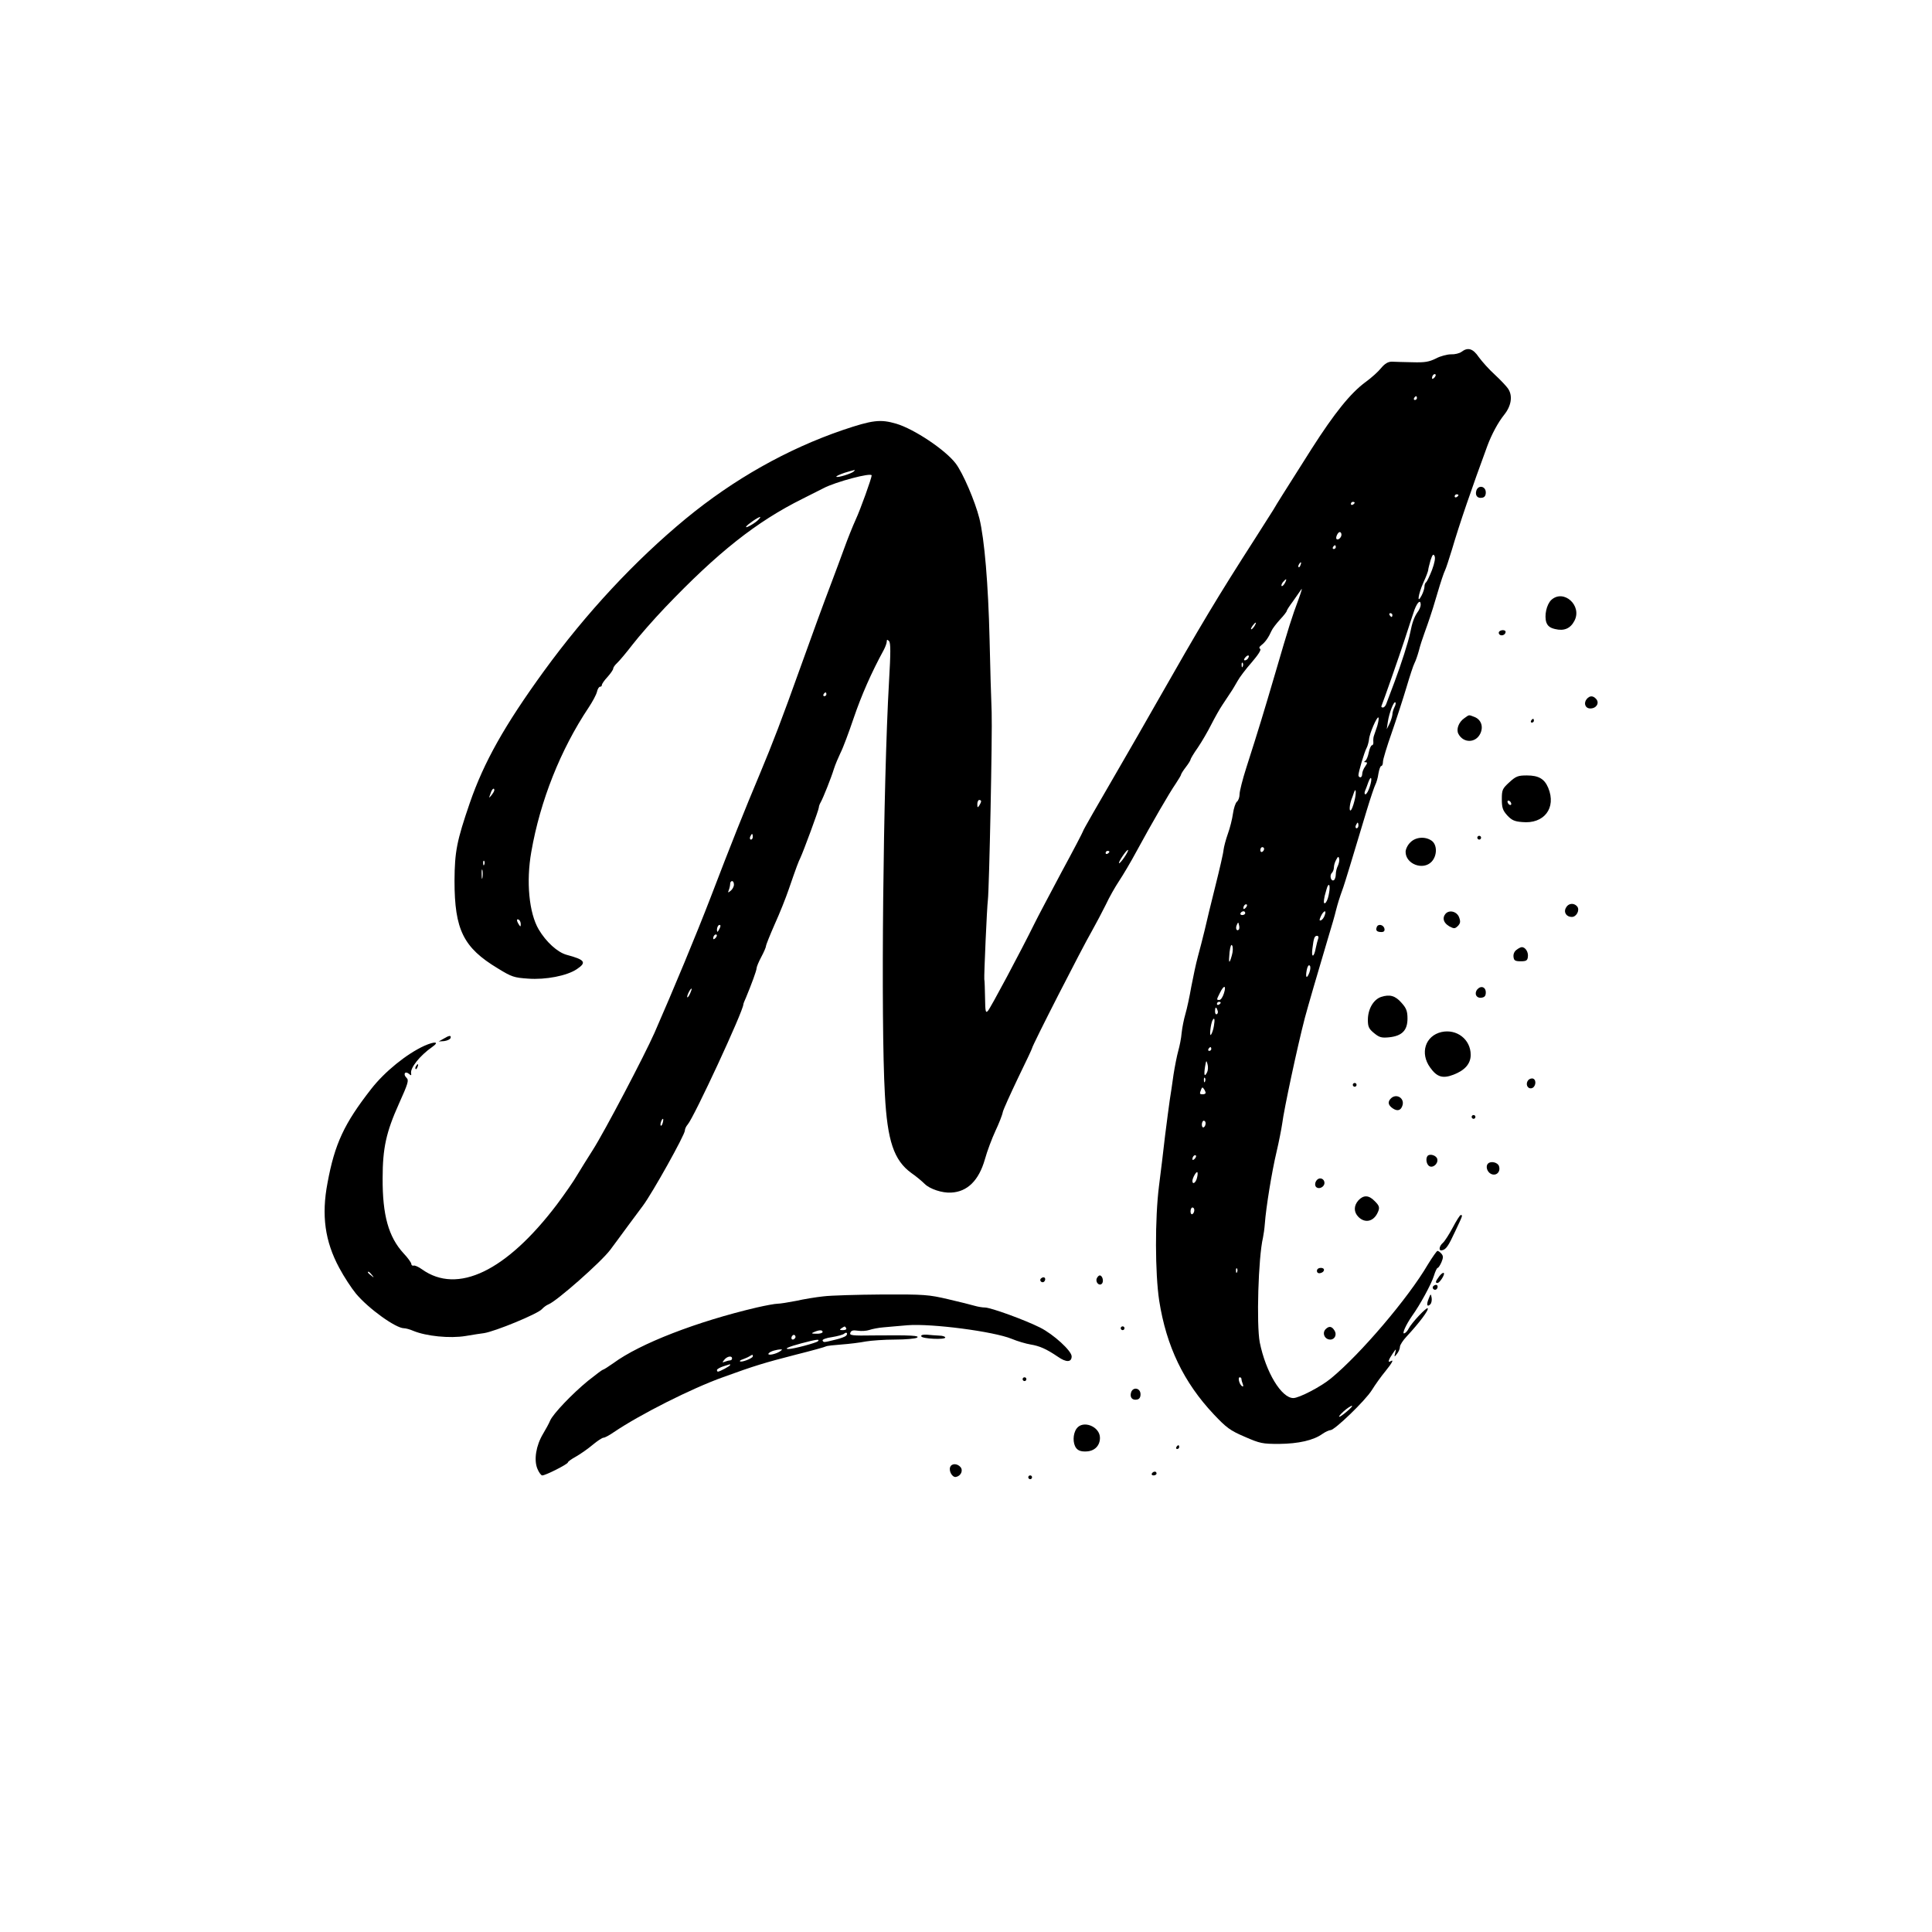 <?xml version="1.0" standalone="no"?>
<!DOCTYPE svg PUBLIC "-//W3C//DTD SVG 20010904//EN"
 "http://www.w3.org/TR/2001/REC-SVG-20010904/DTD/svg10.dtd">
<svg version="1.0" xmlns="http://www.w3.org/2000/svg"
 width="1024pt" height="1024pt" viewBox="0 0 1024 1024"
 preserveAspectRatio="xMidYMid meet">

<g transform="translate(0,1024) scale(0.1,-0.1)"
fill="#000000" stroke="none">
<path d="M7746 8375 c-11 -8 -36 -14 -55 -13 -20 0 -56 -9 -80 -22 -37 -18
-58 -22 -125 -20 -45 1 -94 2 -109 3 -20 0 -37 -10 -57 -34 -15 -19 -52 -52
-81 -73 -81 -59 -167 -167 -286 -353 -169 -267 -177 -279 -204 -325 -15 -24
-57 -90 -94 -148 -203 -316 -288 -458 -531 -885 -56 -99 -135 -236 -175 -305
-141 -243 -209 -361 -209 -366 0 -3 -51 -101 -114 -217 -62 -117 -127 -239
-143 -272 -72 -146 -234 -450 -247 -463 -12 -13 -14 -4 -15 69 -1 46 -2 91 -4
99 -2 18 14 385 19 420 7 58 24 876 20 995 -3 72 -8 245 -11 385 -7 294 -27
532 -54 642 -23 91 -87 241 -126 292 -55 72 -220 182 -314 210 -85 25 -126 20
-286 -34 -294 -101 -576 -260 -830 -469 -270 -223 -527 -499 -752 -808 -209
-288 -318 -482 -393 -699 -69 -201 -80 -257 -81 -412 0 -260 47 -355 230 -465
73 -45 86 -49 160 -54 93 -7 206 15 258 50 54 36 44 50 -53 76 -49 13 -110 69
-149 135 -51 87 -67 253 -39 411 47 270 155 542 304 765 20 30 40 67 44 83 3
15 11 27 16 27 6 0 10 4 10 9 0 6 13 25 30 43 16 18 30 38 30 44 0 6 9 19 21
30 11 10 49 55 82 98 34 44 111 132 172 196 279 292 484 455 730 577 50 25 99
50 109 55 64 34 256 85 256 68 0 -14 -59 -179 -85 -235 -15 -33 -42 -100 -60
-150 -18 -49 -47 -128 -65 -175 -51 -134 -97 -261 -165 -450 -103 -288 -149
-407 -217 -570 -82 -195 -154 -375 -261 -655 -77 -200 -196 -486 -298 -719
-54 -122 -265 -524 -327 -621 -28 -44 -66 -105 -84 -135 -17 -30 -66 -100
-107 -155 -268 -353 -526 -477 -714 -343 -18 13 -38 22 -44 20 -7 -2 -13 2
-13 9 0 6 -18 32 -41 56 -80 87 -112 203 -111 398 0 160 19 245 86 394 49 109
54 125 41 138 -20 19 -9 38 12 22 12 -11 14 -10 12 2 -6 28 46 94 112 140 40
28 15 31 -42 6 -94 -43 -210 -137 -281 -228 -144 -184 -194 -292 -232 -498
-33 -172 -14 -310 62 -451 25 -47 65 -108 89 -137 67 -80 211 -183 254 -183 9
0 32 -6 50 -14 68 -28 193 -41 277 -27 42 7 86 14 97 15 59 9 285 102 307 127
9 10 25 22 36 26 44 18 276 222 326 288 17 23 59 79 93 126 34 46 71 95 81
109 50 67 222 375 222 398 0 9 7 23 15 32 33 37 295 602 295 637 0 3 6 19 14
36 29 70 56 143 56 155 0 7 11 34 25 60 14 26 25 52 25 58 0 6 21 58 46 115
26 57 59 140 74 184 41 119 52 148 62 168 15 31 98 255 98 267 0 6 4 18 10 28
13 23 55 128 70 177 7 22 23 60 35 85 13 25 44 108 70 185 41 120 93 239 159
360 9 17 16 37 16 45 0 11 3 11 12 2 9 -9 9 -60 0 -214 -31 -539 -44 -1803
-22 -2188 13 -247 48 -350 140 -417 25 -17 57 -44 71 -58 27 -27 93 -49 140
-46 86 4 147 64 179 176 12 44 38 112 56 151 18 38 36 83 39 100 4 16 41 97
81 181 41 84 74 154 74 157 0 13 266 533 317 621 22 39 55 102 74 140 18 39
50 95 70 125 20 30 63 102 94 160 81 149 173 308 207 357 15 23 28 44 28 48 0
3 11 21 25 39 14 18 25 36 25 40 0 4 17 33 39 64 21 31 53 86 71 122 18 35 44
82 59 104 14 21 34 51 43 65 10 14 26 42 37 61 10 19 44 64 75 99 35 41 52 67
45 72 -7 4 -5 11 7 20 20 15 38 41 53 75 5 12 26 39 45 60 20 21 36 42 36 46
0 4 15 27 33 51 17 24 37 53 44 63 7 10 0 -12 -14 -51 -36 -96 -52 -147 -123
-390 -62 -211 -87 -294 -154 -503 -20 -62 -36 -126 -36 -141 0 -16 -6 -34 -14
-40 -8 -7 -17 -35 -21 -63 -4 -29 -16 -77 -27 -107 -11 -31 -21 -69 -23 -86
-1 -16 -21 -102 -43 -190 -22 -88 -48 -194 -57 -235 -10 -41 -26 -104 -36
-140 -10 -36 -25 -108 -35 -160 -9 -52 -23 -117 -31 -144 -8 -27 -17 -72 -20
-100 -2 -28 -11 -71 -18 -96 -7 -25 -18 -81 -25 -125 -6 -44 -15 -105 -20
-135 -4 -30 -16 -116 -25 -190 -8 -74 -23 -193 -32 -265 -22 -174 -21 -464 1
-609 38 -242 130 -433 289 -602 68 -72 87 -86 164 -119 82 -36 95 -38 183 -38
102 1 182 19 229 53 16 11 35 20 43 20 22 0 184 156 219 212 18 29 50 74 71
99 37 46 48 66 28 54 -16 -10 -11 8 11 40 19 28 20 28 14 5 -6 -24 -5 -24 9
-6 9 11 16 28 16 38 0 9 16 34 36 55 66 71 119 141 111 149 -6 7 -86 -78 -101
-108 -6 -12 -16 -23 -23 -25 -14 -5 9 46 41 92 42 58 103 170 116 213 7 23 16
42 20 42 4 0 13 14 20 30 10 24 10 33 0 45 -7 8 -16 15 -21 15 -4 0 -27 -33
-51 -72 -104 -178 -358 -476 -514 -604 -53 -44 -169 -104 -199 -104 -63 0
-146 137 -178 295 -18 94 -8 449 17 555 3 14 8 48 10 75 6 84 37 275 62 380
13 55 26 123 30 150 9 73 79 402 120 560 16 60 68 239 125 430 17 55 35 118
40 140 10 38 16 59 39 123 9 26 46 147 124 407 20 66 41 128 46 137 5 9 13 35
16 58 4 22 10 40 15 40 5 0 9 10 9 23 0 12 21 81 46 152 25 72 60 180 78 240
18 61 37 119 43 130 6 11 16 40 23 65 6 25 20 68 30 95 10 28 23 64 28 80 6
17 25 76 41 132 16 55 34 109 40 120 5 10 21 59 36 108 42 143 106 328 188
551 23 62 57 125 89 165 38 47 46 99 23 136 -10 16 -43 50 -73 78 -30 27 -67
69 -84 92 -31 46 -58 54 -92 28z m-144 -137 c-7 -7 -12 -8 -12 -2 0 14 12 26
19 19 2 -3 -1 -11 -7 -17z m-92 -108 c0 -5 -5 -10 -11 -10 -5 0 -7 5 -4 10 3
6 8 10 11 10 2 0 4 -4 4 -10z m-2985 -389 c-14 -12 -85 -34 -92 -28 -3 3 17
12 43 21 60 18 60 18 49 7z m3205 -125 c0 -3 -4 -8 -10 -11 -5 -3 -10 -1 -10
4 0 6 5 11 10 11 6 0 10 -2 10 -4z m-550 -40 c0 -3 -4 -8 -10 -11 -5 -3 -10
-1 -10 4 0 6 5 11 10 11 6 0 10 -2 10 -4z m-3158 -88 c-15 -19 -76 -53 -67
-39 6 11 64 51 74 51 2 0 -1 -6 -7 -12z m3088 -82 c0 -15 -18 -31 -26 -23 -7
7 7 37 17 37 5 0 9 -6 9 -14z m-30 -66 c0 -5 -5 -10 -11 -10 -5 0 -7 5 -4 10
3 6 8 10 11 10 2 0 4 -4 4 -10z m510 -121 c-13 -33 -27 -62 -31 -65 -5 -3 -9
-13 -9 -23 0 -10 -7 -32 -15 -47 -27 -52 -18 8 10 70 14 30 25 60 25 66 0 5 6
28 12 50 10 30 15 36 21 24 6 -10 1 -37 -13 -75z m-697 26 c-3 -9 -8 -14 -10
-11 -3 3 -2 9 2 15 9 16 15 13 8 -4z m-83 -96 c-7 -11 -14 -18 -17 -15 -3 3 0
12 7 21 18 21 23 19 10 -6z m720 -115 c0 -9 -8 -28 -19 -42 -16 -25 -26 -51
-37 -107 -9 -45 -48 -167 -83 -260 -21 -55 -41 -108 -44 -117 -4 -10 -11 -18
-18 -18 -6 0 -9 4 -7 8 13 32 92 258 123 352 20 63 44 134 52 158 16 42 33 56
33 26z m-150 -54 c0 -5 -2 -10 -4 -10 -3 0 -8 5 -11 10 -3 6 -1 10 4 10 6 0
11 -4 11 -10z m-732 -60 c-7 -10 -14 -17 -17 -15 -4 4 18 35 25 35 2 0 -1 -9
-8 -20z m-33 -169 c-3 -6 -11 -11 -17 -11 -6 0 -6 6 2 15 14 17 26 13 15 -4z
m-28 -43 c-3 -8 -6 -5 -6 6 -1 11 2 17 5 13 3 -3 4 -12 1 -19z m-2207 -148 c0
-5 -5 -10 -11 -10 -5 0 -7 5 -4 10 3 6 8 10 11 10 2 0 4 -4 4 -10z m3011 -68
c-6 -12 -11 -29 -11 -39 -1 -10 -7 -31 -15 -48 l-15 -30 6 40 c7 47 32 111 40
102 3 -3 1 -14 -5 -25z m-91 -99 c-7 -21 -15 -45 -18 -53 -3 -8 -4 -23 -3 -32
1 -10 -2 -18 -7 -18 -5 0 -13 -17 -17 -37 -4 -21 -12 -41 -18 -45 -9 -6 -8 -8
1 -8 10 0 10 -5 -2 -22 -9 -12 -16 -30 -16 -40 0 -10 -4 -18 -10 -18 -5 0 -10
5 -10 11 0 17 31 122 43 144 6 11 11 31 13 45 2 32 43 125 50 117 3 -3 0 -23
-6 -44z m-40 -323 c-7 -22 -17 -40 -23 -40 -5 0 -6 8 -2 18 4 9 12 30 17 45
16 43 23 22 8 -23z m-4640 -18 c0 -5 -7 -17 -16 -28 -8 -10 -14 -14 -11 -9 2
6 7 18 10 28 7 17 17 23 17 9z m4559 -56 c-6 -25 -15 -49 -20 -51 -9 -6 -6 30
4 58 4 9 9 24 12 33 12 37 15 3 4 -40z m-1979 -3 c0 -5 -5 -15 -10 -23 -8 -12
-10 -11 -10 8 0 12 5 22 10 22 6 0 10 -3 10 -7z m2000 -128 c0 -8 -4 -15 -10
-15 -5 0 -7 7 -4 15 4 8 8 15 10 15 2 0 4 -7 4 -15z m-3210 -60 c0 -8 -4 -15
-10 -15 -5 0 -7 7 -4 15 4 8 8 15 10 15 2 0 4 -7 4 -15z m2710 -64 c0 -6 -4
-13 -10 -16 -5 -3 -10 1 -10 9 0 9 5 16 10 16 6 0 10 -4 10 -9z m-741 -45
c-13 -19 -25 -33 -28 -31 -2 3 7 20 20 39 13 19 25 33 28 31 2 -3 -7 -20 -20
-39z m-79 30 c0 -3 -4 -8 -10 -11 -5 -3 -10 -1 -10 4 0 6 5 11 10 11 6 0 10
-2 10 -4z m1211 -75 c-6 -11 -11 -31 -11 -45 0 -14 -5 -28 -10 -31 -15 -9 -25
24 -11 38 6 6 11 19 11 30 0 10 5 28 12 40 10 19 13 19 16 5 2 -9 -2 -26 -7
-37z m-4524 7 c-3 -8 -6 -5 -6 6 -1 11 2 17 5 13 3 -3 4 -12 1 -19z m-10 -70
c-2 -13 -4 -5 -4 17 -1 22 1 32 4 23 2 -10 2 -28 0 -40z m1333 -37 c0 -10 -8
-25 -17 -32 -15 -12 -16 -12 -10 4 4 10 7 25 7 33 0 8 5 14 10 14 6 0 10 -8
10 -19z m3152 -56 c-4 -21 -13 -40 -19 -42 -8 -3 -8 8 -2 38 6 23 13 47 16 53
11 18 14 -8 5 -49z m-440 -67 c-7 -7 -12 -8 -12 -2 0 14 12 26 19 19 2 -3 -1
-11 -7 -17z m-2 -28 c0 -5 -7 -10 -16 -10 -8 0 -12 5 -9 10 3 6 10 10 16 10 5
0 9 -4 9 -10z m421 -12 c-4 -12 -13 -24 -20 -26 -9 -3 -9 2 0 22 15 32 32 35
20 4z m-4261 -46 c0 -15 -2 -15 -10 -2 -13 20 -13 33 0 25 6 -3 10 -14 10 -23z
m3806 -29 c-11 -11 -19 6 -11 24 8 17 8 17 12 0 3 -10 2 -21 -1 -24z m-2755 0
c-8 -15 -10 -15 -11 -2 0 17 10 32 18 25 2 -3 -1 -13 -7 -23z m-19 -45 c-7 -7
-12 -8 -12 -2 0 14 12 26 19 19 2 -3 -1 -11 -7 -17z m3195 -2 c-3 -8 -9 -31
-13 -50 -9 -52 -25 -55 -18 -4 7 57 11 68 25 68 6 0 9 -6 6 -14z m-458 -90
c-14 -50 -18 -43 -12 18 4 32 9 44 14 34 5 -8 4 -32 -2 -52z m411 -91 c-14
-36 -22 -28 -14 14 4 19 10 29 16 23 5 -5 4 -20 -2 -37z m-453 -110 c-6 -19
-16 -35 -24 -35 -16 0 -16 0 3 38 21 43 35 41 21 -3z m-2829 0 c-6 -14 -13
-23 -15 -21 -5 5 15 46 22 46 3 0 -1 -11 -7 -25z m2812 -49 c0 -3 -4 -8 -10
-11 -5 -3 -10 -1 -10 4 0 6 5 11 10 11 6 0 10 -2 10 -4z m-17 -41 c4 -8 2 -17
-3 -20 -6 -4 -10 3 -10 14 0 25 6 27 13 6z m-19 -82 c-3 -21 -11 -42 -16 -48
-9 -10 -1 60 9 78 10 17 13 4 7 -30z m-14 -123 c0 -5 -5 -10 -11 -10 -5 0 -7
5 -4 10 3 6 8 10 11 10 2 0 4 -4 4 -10z m-22 -123 c-14 -28 -18 -16 -11 29 6
35 7 36 13 14 4 -14 3 -33 -2 -43z m-11 -49 c-3 -8 -6 -5 -6 6 -1 11 2 17 5
13 3 -3 4 -12 1 -19z m3 -60 c0 -5 -7 -8 -15 -8 -17 0 -18 2 -9 25 5 13 8 14
15 3 5 -7 9 -16 9 -20z m-2877 -158 c-3 -12 -8 -19 -11 -16 -5 6 5 36 12 36 2
0 2 -9 -1 -20z m2877 -4 c0 -8 -4 -18 -10 -21 -5 -3 -10 3 -10 14 0 12 5 21
10 21 6 0 10 -6 10 -14z m-58 -188 c-7 -7 -12 -8 -12 -2 0 14 12 26 19 19 2
-3 -1 -11 -7 -17z m12 -102 c-6 -25 -24 -37 -24 -15 0 15 21 52 26 46 3 -3 2
-16 -2 -31z m-14 -170 c0 -8 -4 -18 -10 -21 -5 -3 -10 3 -10 14 0 12 5 21 10
21 6 0 10 -6 10 -14z m227 -328 c-3 -8 -6 -5 -6 6 -1 11 2 17 5 13 3 -3 4 -12
1 -19z m-4586 -15 c13 -16 12 -17 -3 -4 -10 7 -18 15 -18 17 0 8 8 3 21 -13z
m4609 -552 c0 -5 3 -17 7 -27 4 -11 3 -15 -4 -11 -14 9 -24 47 -12 47 5 0 9
-4 9 -9z m560 -171 c-45 -39 -60 -39 -18 0 18 16 38 29 43 29 6 0 -6 -13 -25
-29z"/>
<path d="M7825 7640 c-8 -26 6 -43 31 -38 13 2 19 12 19 28 0 34 -40 41 -50
10z"/>
<path d="M8222 7060 c-25 -24 -38 -83 -26 -119 7 -19 20 -29 46 -35 48 -12 82
3 103 44 42 81 -58 170 -123 110z"/>
<path d="M7945 6891 c-3 -5 -1 -12 5 -16 12 -7 30 2 30 16 0 12 -27 12 -35 0z"/>
<path d="M8410 6535 c-18 -22 -8 -50 19 -50 32 0 49 28 32 49 -17 20 -35 20
-51 1z"/>
<path d="M7762 6434 c-31 -21 -45 -60 -32 -84 26 -49 90 -49 115 0 19 37 6 76
-30 90 -32 12 -26 13 -53 -6z"/>
<path d="M8115 6420 c-3 -5 -1 -10 4 -10 6 0 11 5 11 10 0 6 -2 10 -4 10 -3 0
-8 -4 -11 -10z"/>
<path d="M8000 6094 c-37 -34 -40 -40 -40 -90 0 -45 5 -59 28 -85 23 -25 38
-33 79 -36 117 -12 183 75 139 181 -20 48 -51 66 -113 66 -47 0 -58 -4 -93
-36z m10 -115 c0 -6 -4 -7 -10 -4 -5 3 -10 11 -10 16 0 6 5 7 10 4 6 -3 10
-11 10 -16z"/>
<path d="M7830 5800 c0 -5 5 -10 10 -10 6 0 10 5 10 10 0 6 -4 10 -10 10 -5 0
-10 -4 -10 -10z"/>
<path d="M7475 5775 c-14 -13 -25 -36 -25 -50 0 -65 93 -100 138 -52 30 32 30
90 0 111 -34 24 -85 20 -113 -9z"/>
<path d="M8300 5429 c-14 -24 2 -49 31 -49 25 0 44 37 28 56 -17 20 -47 17
-59 -7z"/>
<path d="M7661 5396 c-18 -22 -10 -48 21 -66 25 -13 29 -13 45 2 13 14 15 23
7 45 -11 32 -53 43 -73 19z"/>
<path d="M7297 5326 c-7 -18 1 -26 25 -26 13 0 18 6 16 17 -4 22 -34 29 -41 9z"/>
<path d="M8037 5205 c-11 -8 -17 -23 -15 -37 2 -19 9 -23 38 -23 29 0 36 4 38
23 4 25 -13 52 -32 52 -6 0 -19 -7 -29 -15z"/>
<path d="M7830 4996 c-18 -22 -5 -48 22 -44 17 2 23 10 23 28 0 29 -26 38 -45
16z"/>
<path d="M7320 4956 c-41 -14 -70 -65 -70 -122 0 -35 5 -47 32 -69 28 -23 39
-27 80 -23 69 7 98 37 98 99 0 39 -6 55 -30 82 -34 40 -64 48 -110 33z"/>
<path d="M7640 4770 c-86 -20 -115 -112 -60 -188 36 -51 67 -60 124 -38 60 23
91 58 91 105 0 82 -74 139 -155 121z"/>
<path d="M2350 4734 l-25 -14 29 2 c16 2 31 9 34 16 5 16 -7 15 -38 -4z"/>
<path d="M2205 4589 c-4 -6 -5 -12 -2 -15 2 -3 7 2 10 11 7 17 1 20 -8 4z"/>
<path d="M8100 4515 c-16 -19 -5 -47 17 -43 22 4 29 43 9 51 -8 3 -20 -1 -26
-8z"/>
<path d="M7170 4490 c0 -5 5 -10 10 -10 6 0 10 5 10 10 0 6 -4 10 -10 10 -5 0
-10 -4 -10 -10z"/>
<path d="M7372 4418 c-18 -18 -15 -35 9 -52 26 -18 45 -12 53 17 10 38 -34 63
-62 35z"/>
<path d="M7800 4320 c0 -5 5 -10 10 -10 6 0 10 5 10 10 0 6 -4 10 -10 10 -5 0
-10 -4 -10 -10z"/>
<path d="M7567 4114 c-11 -12 -8 -41 6 -53 19 -15 50 9 45 35 -3 19 -38 31
-51 18z"/>
<path d="M7887 4073 c-14 -13 -6 -43 14 -54 28 -15 54 9 44 40 -6 20 -43 29
-58 14z"/>
<path d="M6981 3987 c-13 -13 -14 -34 -2 -41 16 -10 41 5 41 24 0 22 -24 32
-39 17z"/>
<path d="M7200 3878 c-25 -28 -26 -62 0 -88 33 -33 76 -26 99 17 16 31 14 41
-14 68 -30 31 -58 32 -85 3z"/>
<path d="M7700 3734 c-19 -36 -43 -73 -52 -81 -21 -18 -24 -44 -6 -40 22 4 34
21 71 101 40 85 41 86 29 86 -4 0 -23 -30 -42 -66z"/>
<path d="M6980 3504 c0 -9 7 -14 17 -12 25 5 28 28 4 28 -12 0 -21 -6 -21 -16z"/>
<path d="M7628 3475 c-20 -27 -22 -35 -9 -35 12 0 42 48 33 53 -4 3 -15 -6
-24 -18z"/>
<path d="M5813 3464 c-8 -20 13 -42 27 -28 12 12 3 44 -11 44 -5 0 -12 -7 -16
-16z"/>
<path d="M5515 3461 c-6 -11 9 -23 19 -14 9 9 7 23 -3 23 -6 0 -12 -4 -16 -9z"/>
<path d="M7595 3421 c-6 -11 9 -23 19 -14 9 9 7 23 -3 23 -6 0 -12 -4 -16 -9z"/>
<path d="M4364 3369 c-39 -4 -105 -15 -145 -24 -41 -8 -85 -15 -98 -15 -13 0
-62 -9 -110 -20 -316 -74 -619 -191 -760 -295 -27 -19 -52 -35 -56 -35 -3 0
-39 -27 -79 -59 -84 -69 -184 -174 -200 -210 -6 -15 -23 -46 -38 -71 -37 -62
-49 -137 -30 -184 8 -20 20 -36 26 -36 18 0 136 60 136 69 0 4 19 18 43 31 23
13 63 41 88 62 25 21 51 38 58 38 7 0 31 13 54 29 139 94 412 232 580 292 168
61 218 76 385 119 84 21 156 41 160 44 5 3 42 7 83 10 41 3 98 10 128 16 29 5
99 10 155 10 55 0 108 5 116 10 18 11 -28 14 -227 12 -117 -2 -132 0 -126 14
4 12 14 15 40 11 19 -3 46 -1 61 4 14 5 49 12 76 14 28 3 85 7 126 11 128 10
457 -33 552 -72 31 -13 76 -26 100 -30 48 -8 83 -23 145 -65 44 -31 73 -30 73
2 0 29 -96 117 -168 153 -82 41 -261 106 -292 106 -13 0 -37 4 -54 9 -17 5
-80 21 -141 35 -103 24 -125 26 -350 25 -132 -1 -272 -5 -311 -10z m121 -169
c3 -6 -4 -10 -17 -10 -18 0 -20 2 -8 10 19 12 18 12 25 0z m-125 -20 c0 -5
-15 -10 -32 -9 -28 0 -30 2 -13 9 28 12 45 12 45 0z m124 -20 c-5 -5 -29 -14
-54 -20 -65 -16 -65 -16 -70 -5 -3 5 19 14 50 18 30 5 59 13 64 18 13 12 22 1
10 -11z m-269 -11 c-10 -15 -25 -10 -19 6 4 8 10 12 15 9 5 -3 7 -10 4 -15z
m120 -18 c-10 -9 -130 -41 -155 -41 -27 0 0 12 67 30 79 21 101 24 88 11z
m-205 -56 c-28 -16 -70 -21 -54 -6 9 9 38 18 64 19 8 1 4 -5 -10 -13z m-140
-24 c0 -10 -61 -34 -68 -26 -3 2 4 7 14 10 10 4 26 10 34 15 20 12 20 12 20 1z
m-110 -11 c0 -5 -4 -10 -9 -10 -5 0 -18 -3 -28 -7 -16 -6 -16 -5 -4 10 15 19
41 23 41 7z m-10 -35 c0 -5 -55 -35 -65 -35 -3 0 -5 4 -5 9 0 4 15 13 33 19
17 5 33 10 35 11 1 1 2 -1 2 -4z"/>
<path d="M7572 3356 c-13 -31 -8 -46 9 -29 6 6 9 21 7 34 -4 24 -5 23 -16 -5z"/>
<path d="M5940 3200 c0 -5 5 -10 10 -10 6 0 10 5 10 10 0 6 -4 10 -10 10 -5 0
-10 -4 -10 -10z"/>
<path d="M7026 3195 c-20 -21 -5 -55 25 -55 24 0 36 27 22 48 -14 23 -29 25
-47 7z"/>
<path d="M4883 3157 c4 -13 127 -19 127 -6 0 5 -15 10 -32 10 -18 1 -48 3 -66
5 -21 1 -32 -2 -29 -9z"/>
<path d="M5420 2930 c0 -5 5 -10 10 -10 6 0 10 5 10 10 0 6 -4 10 -10 10 -5 0
-10 -4 -10 -10z"/>
<path d="M5995 2860 c-8 -26 6 -43 31 -38 13 2 19 12 19 28 0 34 -40 41 -50
10z"/>
<path d="M5706 2668 c-20 -28 -21 -78 -2 -103 10 -13 25 -19 52 -18 45 1 74
30 74 72 0 61 -91 96 -124 49z"/>
<path d="M6235 2570 c-3 -5 -1 -10 4 -10 6 0 11 5 11 10 0 6 -2 10 -4 10 -3 0
-8 -4 -11 -10z"/>
<path d="M5036 2464 c-8 -22 12 -56 31 -52 26 5 39 34 24 52 -17 20 -47 21
-55 0z"/>
<path d="M6105 2430 c-3 -5 1 -10 9 -10 9 0 16 5 16 10 0 6 -4 10 -9 10 -6 0
-13 -4 -16 -10z"/>
<path d="M5450 2410 c0 -5 5 -10 10 -10 6 0 10 5 10 10 0 6 -4 10 -10 10 -5 0
-10 -4 -10 -10z"/>
</g>
</svg>
